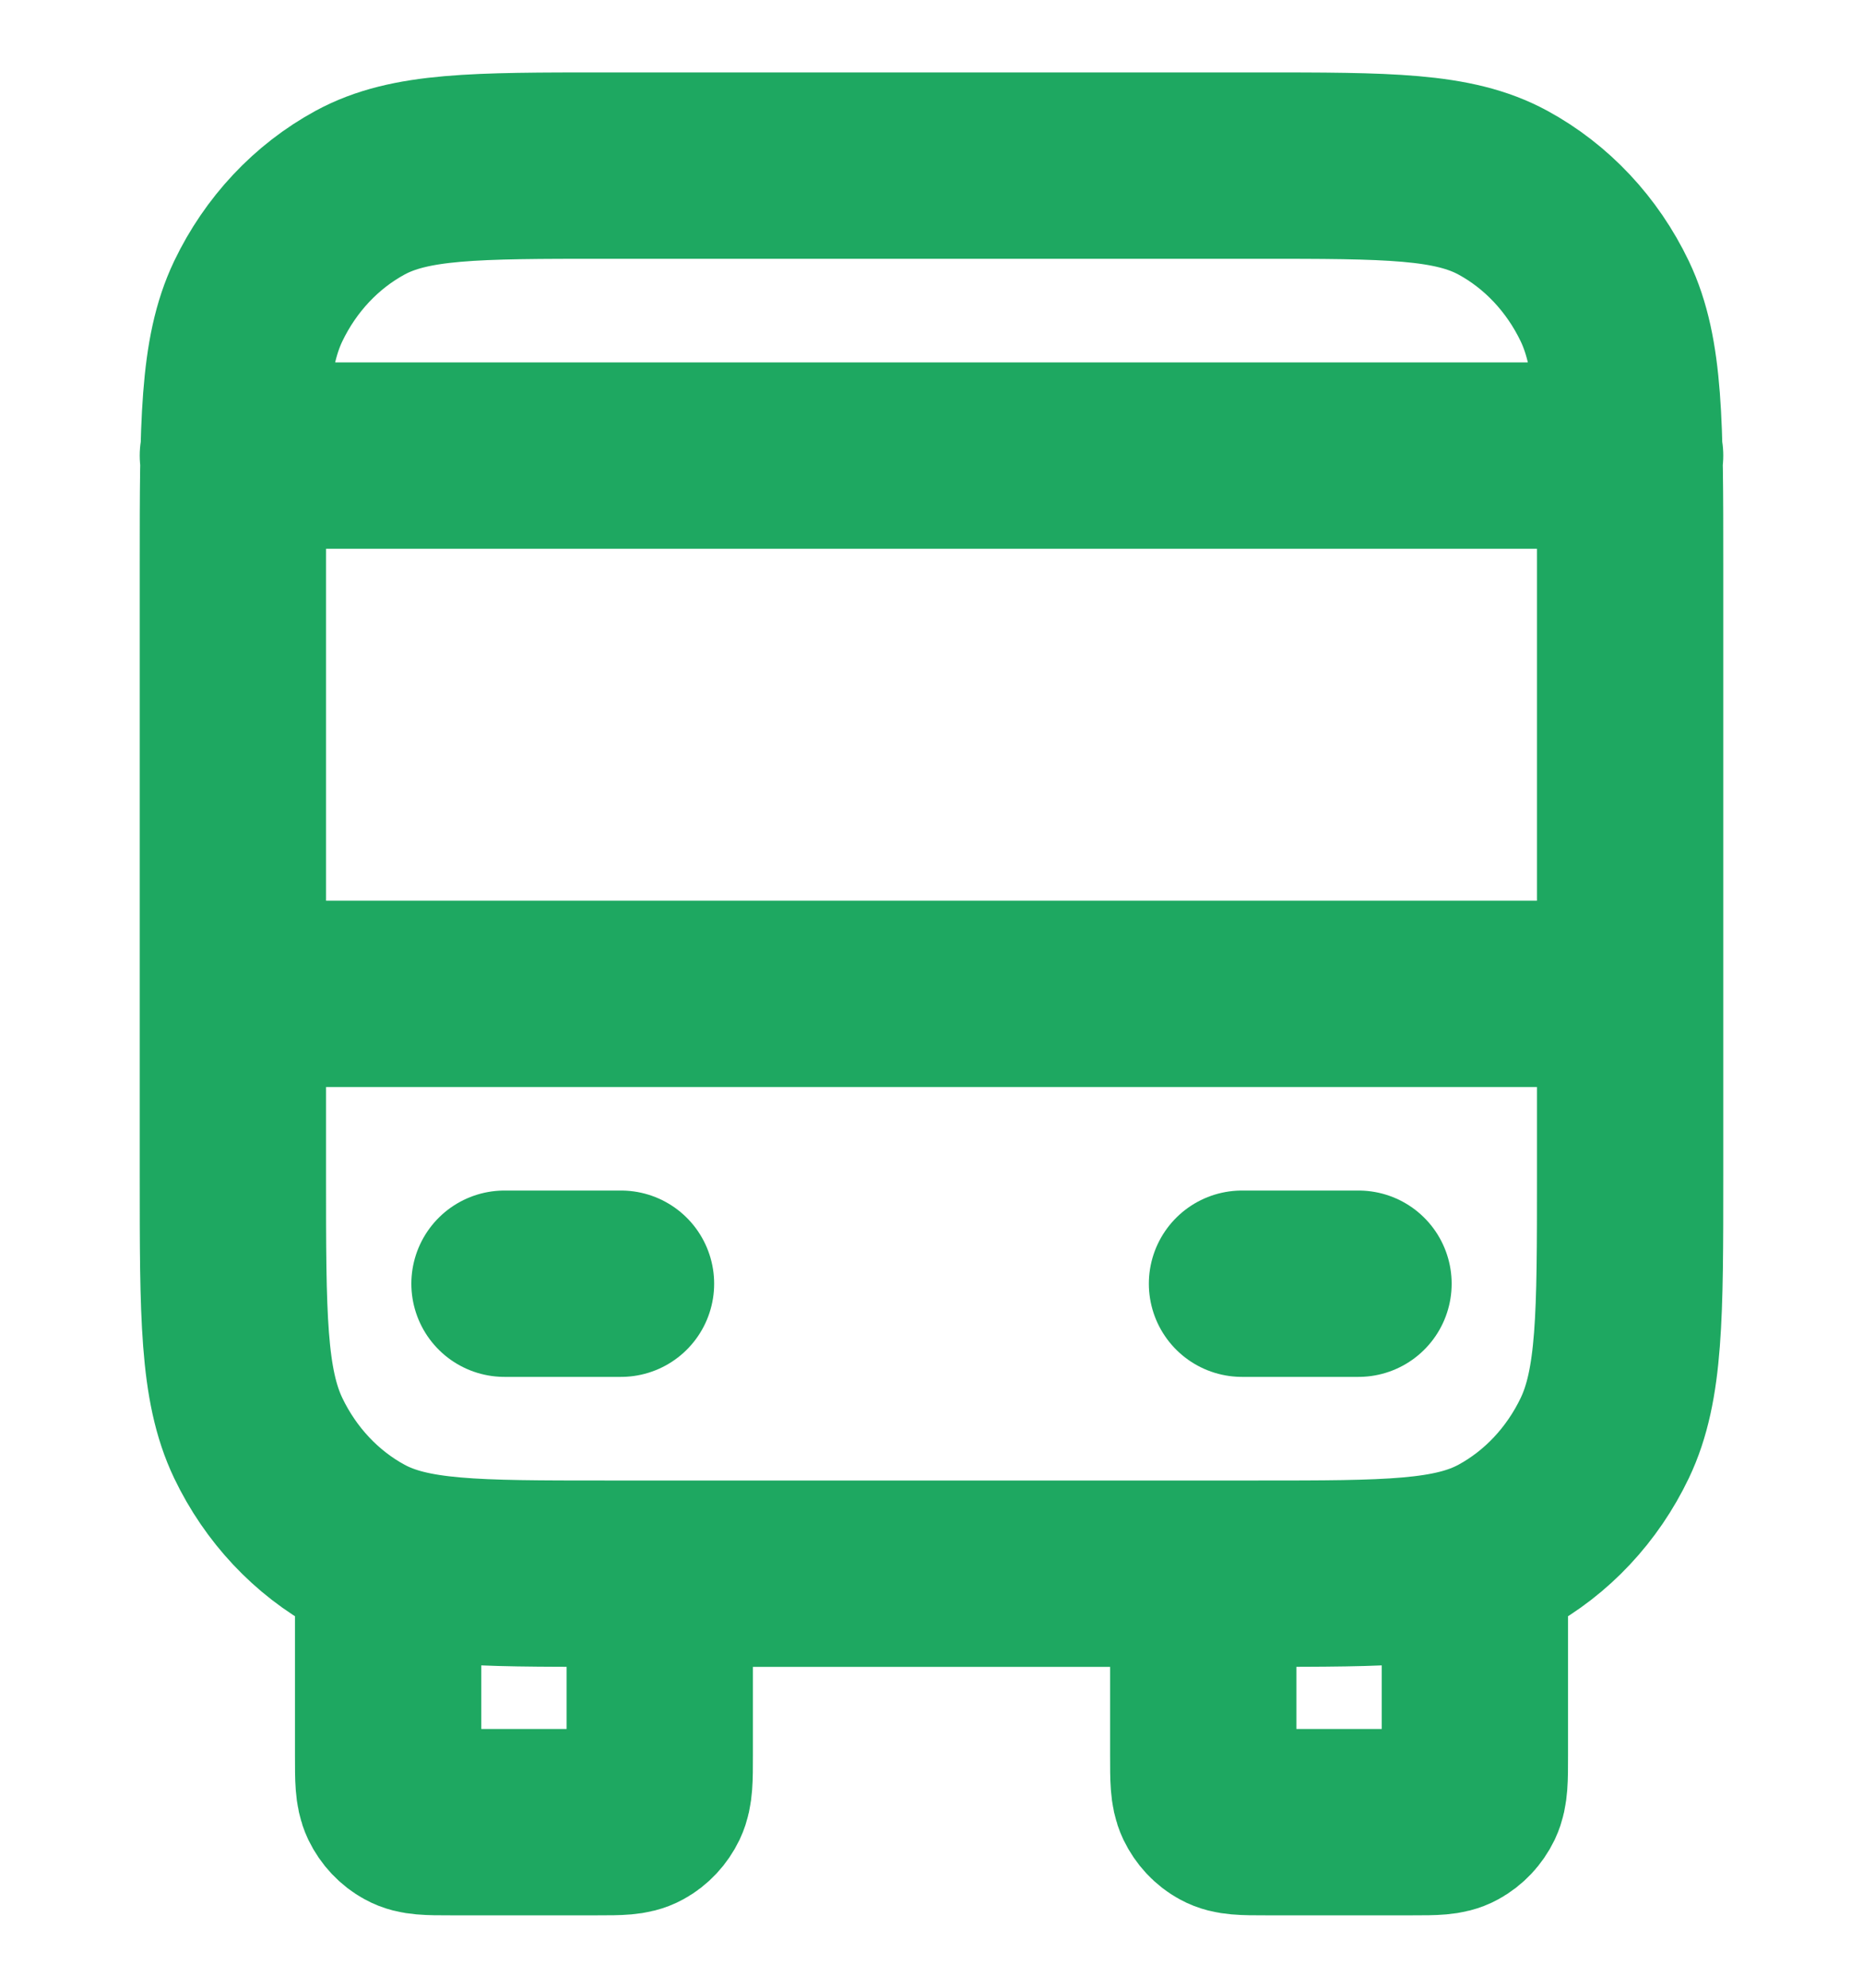 <svg width="15" height="16" viewBox="0 0 15 16" fill="none" xmlns="http://www.w3.org/2000/svg">
<path d="M5.312 12.667V14.133C5.312 14.32 5.312 14.413 5.278 14.485C5.248 14.547 5.201 14.598 5.142 14.63C5.075 14.667 4.988 14.667 4.812 14.667H3.625C3.45 14.667 3.362 14.667 3.296 14.63C3.237 14.598 3.189 14.547 3.159 14.485C3.125 14.413 3.125 14.32 3.125 14.133V12.667M11.875 12.667V14.133C11.875 14.32 11.875 14.413 11.841 14.485C11.811 14.547 11.763 14.598 11.704 14.63C11.637 14.667 11.55 14.667 11.375 14.667H10.188C10.012 14.667 9.925 14.667 9.858 14.63C9.799 14.598 9.752 14.547 9.722 14.485C9.688 14.413 9.688 14.32 9.688 14.133V12.667M1.875 8H13.125M1.875 3.667H13.125M4.062 10.333H5M10 10.333H10.938M4.875 12.667H10.125C11.175 12.667 11.7 12.667 12.101 12.449C12.454 12.257 12.741 11.951 12.921 11.575C13.125 11.147 13.125 10.587 13.125 9.467V4.533C13.125 3.413 13.125 2.853 12.921 2.425C12.741 2.049 12.454 1.743 12.101 1.551C11.7 1.333 11.175 1.333 10.125 1.333H4.875C3.825 1.333 3.3 1.333 2.899 1.551C2.546 1.743 2.259 2.049 2.079 2.425C1.875 2.853 1.875 3.413 1.875 4.533V9.467C1.875 10.587 1.875 11.147 2.079 11.575C2.259 11.951 2.546 12.257 2.899 12.449C3.3 12.667 3.825 12.667 4.875 12.667Z" stroke="#1EA861" stroke-width="1.5" stroke-linecap="round" stroke-linejoin="round"/>
</svg>
